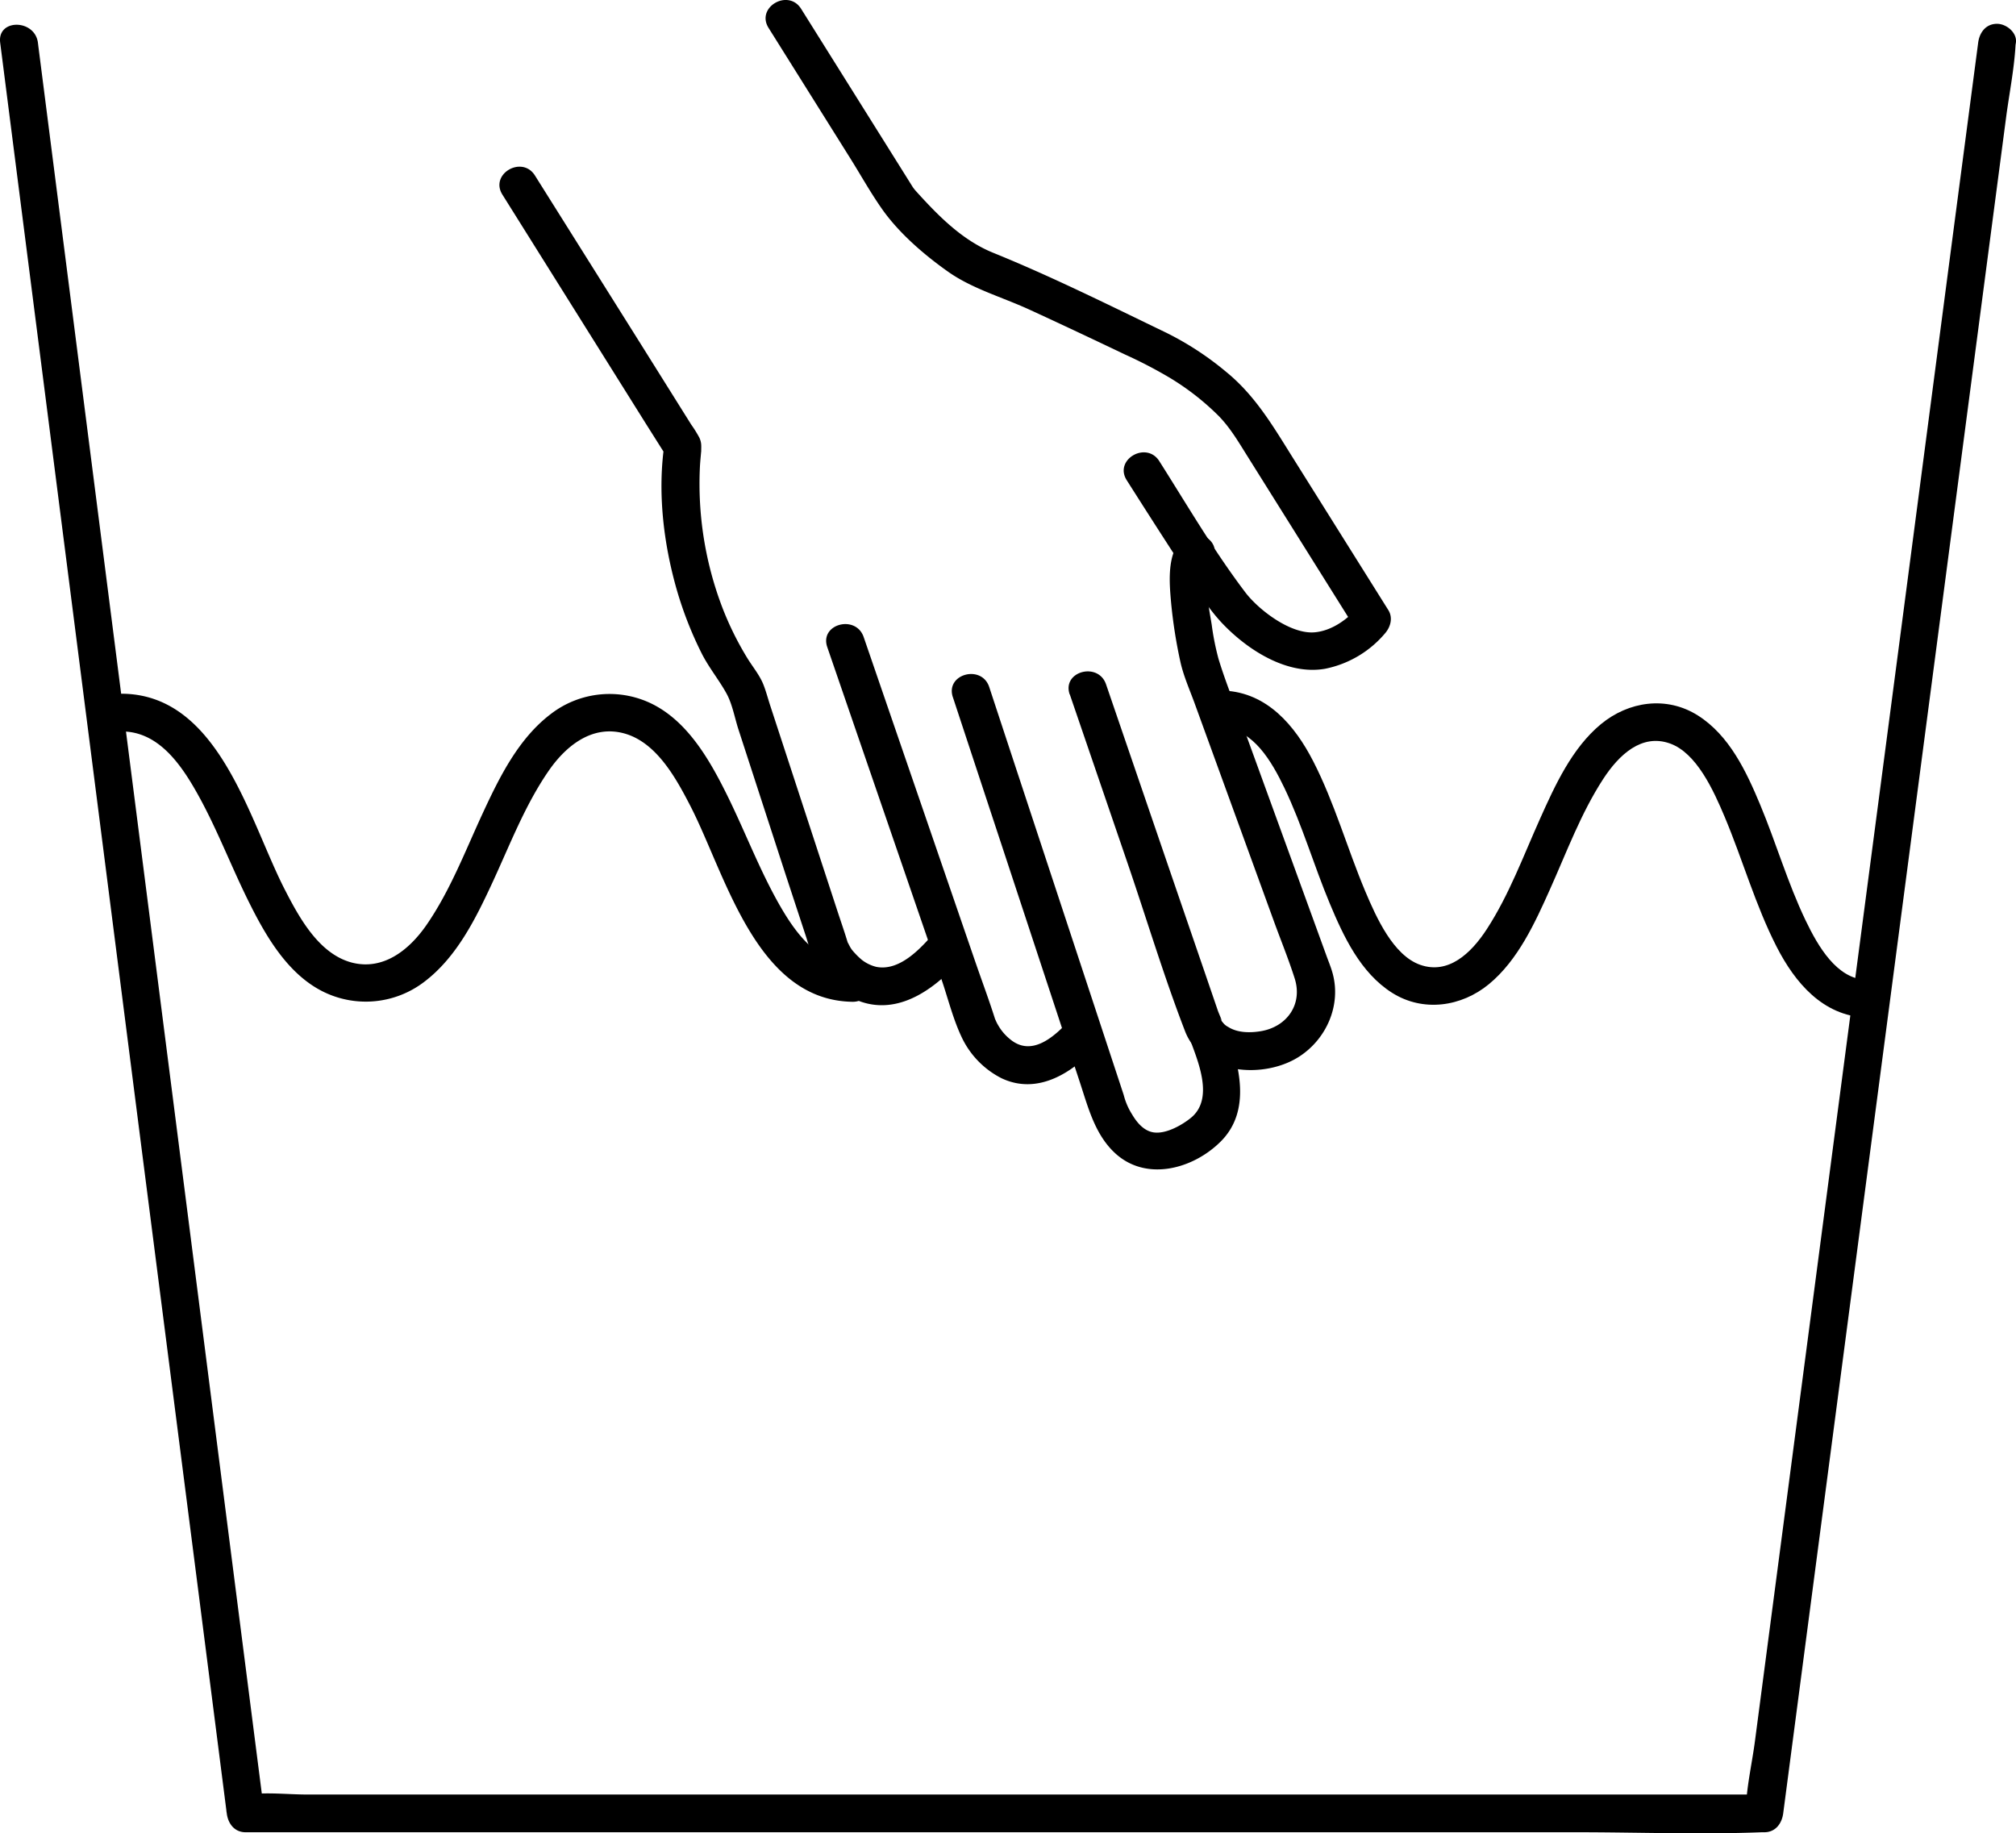 <svg xmlns="http://www.w3.org/2000/svg" viewBox="0 0 641.09 582.94"><path d="M.06,13.6,7.23,69.7,24.46,204.39,45.22,366.75l18,140.39q4.38,34.26,8.76,68.5c0,.32.09.64.13,1,.41,3.22,2.41,6,6,6H501.55c19.51,0,39.18.77,58.68,0h.83c3.55,0,5.57-2.77,6-6l7.37-56.1,17.7-134.68,21.34-162.37L631.93,83.06l6.12-46.55c1-7.25,2.45-14.64,2.88-21.94,0-.33.08-.65.13-1,.42-3.24-3.07-6-6-6-3.59,0-5.58,2.8-6,6l-7.38,56.1L604,204.39,582.64,366.75,564.19,507.14l-6.12,46.56c-.94,7.16-2.73,14.71-2.89,21.94a7.63,7.63,0,0,1-.12,1l6-6H97.68c-6.07,0-12.76-.79-18.79,0a5.75,5.75,0,0,1-.83,0l6,6-7.18-56.1L59.66,385.82,38.89,223.45,20.94,83.06q-4.38-34.25-8.76-68.49l-.12-1c-1-7.55-13-7.65-12,0Z"/><path d="M39.06,232.6c10.78.17,17.75,9.43,22.85,18.26,6.68,11.55,11.33,24.14,17.28,36.06,5.31,10.67,12.13,22.51,23.12,28.19a30.58,30.58,0,0,0,32.58-2.88c10.3-7.79,16.33-20,21.65-31.47,5.57-12,10.35-24.64,17.9-35.59,5.57-8.09,13.86-14.64,23.87-12,10.32,2.73,16.55,14.06,21.17,23,11.29,21.89,20.88,61.91,51.58,62.39,7.72.12,7.72-11.88,0-12-10.79-.17-17.76-9.43-22.86-18.25-6.67-11.56-11.33-24.14-17.28-36.07-5.31-10.66-12.13-22.5-23.12-28.18A30.56,30.56,0,0,0,175.22,227c-10.3,7.79-16.33,20-21.65,31.47-5.57,12-10.35,24.65-17.9,35.6-5.57,8.08-13.86,14.64-23.87,12C101.48,303.3,95.25,292,90.63,283c-11.29-21.9-20.88-61.92-51.57-62.4-7.73-.12-7.73,11.88,0,12Z"/><path d="M389.31,231.62c9.19.43,15.09,10.49,19.14,18.95,5.68,11.86,9.35,24.59,14.41,36.71,4.4,10.55,9.79,22.06,19.81,28.41,9.87,6.25,22.09,4.48,30.85-2.77,9.21-7.62,14.58-19.42,19.36-30.09,5.29-11.79,9.83-24.17,16.9-35.06,5.1-7.86,12.31-14.49,21.19-11.38,8.57,3,13.95,15,17.51,23.44,5.74,13.66,9.75,28.07,16.52,41.29,5.84,11.39,14.65,21.82,28.31,22.46,7.72.37,7.7-11.64,0-12-9.2-.43-15.09-10.48-19.15-18.95-5.68-11.86-9.35-24.58-14.41-36.71-4.4-10.55-9.79-22.06-19.81-28.4s-22.09-4.48-30.85,2.76c-9.21,7.62-14.58,19.42-19.36,30.09-5.29,11.79-9.83,24.17-16.9,35.06-5.1,7.86-12.31,14.49-21.19,11.38-8.57-3-13.95-15-17.51-23.44-5.74-13.66-9.74-28.07-16.52-41.29-5.84-11.38-14.65-21.82-28.3-22.46-7.72-.36-7.71,11.64,0,12Z"/><path d="M244.4,8.87l26,41.49c3.34,5.34,6.45,10.93,10.07,16.08,5.39,7.69,13.5,14.66,21.08,20s17,8,25.55,11.9c10.29,4.72,20.53,9.56,30.74,14.43A146.57,146.57,0,0,1,371.77,120a81.65,81.65,0,0,1,15.78,12.28c3.71,3.81,6.32,8.3,9.13,12.78l34.45,55,.94-7.27c-3.45,4.14-8.63,7.86-14.12,8.29-7.66.6-17.77-7.23-21.94-12.72-10-13.19-18.48-27.74-27.35-41.72-4.12-6.5-14.51-.49-10.36,6.06q7.81,12.32,15.75,24.57c4.67,7.19,9.32,15.63,15.44,21.78,8,8.09,20.1,15.65,31.85,13.62a33.55,33.55,0,0,0,19.21-11.4c1.68-2,2.44-4.88.94-7.27L411,145.36c-6.2-9.9-11.86-19.6-21.07-27.1a96.46,96.46,0,0,0-19-12.43C352.78,97.08,334.6,88,315.87,80.4c-9.87-4-17.44-11.72-24.49-19.51-1.07-1.17-1.58-2.18-.54-.47-.35-.58-.72-1.15-1.08-1.73l-5.41-8.64L254.76,2.81c-4.09-6.53-14.47-.51-10.36,6.06Z"/><path d="M340.2,220.82l18.33,53.55c6.09,17.81,11.54,36,18.32,53.55,5.4,14,25.46,15.32,36.6,7.87,8.44-5.63,13-16.12,10.38-26.08-.52-2-1.37-4-2.09-6l-24.95-68.59c-3.07-8.46-6.63-16.88-9.27-25.49a83.53,83.53,0,0,1-2.2-11c-.88-5.48-3.12-15.89-.1-20.18,4.45-6.33-6-12.33-10.36-6-3.62,5.15-3,12.92-2.48,18.84a156.4,156.4,0,0,0,3,19.24c1,4.46,2.91,8.74,4.47,13l25.23,69.36c2.2,6.06,4.68,12.09,6.63,18.24,2.63,8.26-2.5,15.43-10.83,16.79-3.36.55-7.36.54-10.33-1.37a5.33,5.33,0,0,1-2.54-2.84c1.33,2.45-.4-1.37-.73-2.33l-3.53-10.31L372,276.84l-20.27-59.21c-2.48-7.27-14.08-4.15-11.57,3.19Z"/><path d="M303,221.65l25.54,77.45,14.84,45c2.66,8.07,4.84,16.85,11.41,22.77,9.84,8.86,24.53,4.88,33.28-3.76,10-9.83,6.07-24.45,1.82-36-2.65-7.19-14.25-4.09-11.57,3.19s7.85,19.18.31,25.23c-2.91,2.34-7.93,5.15-11.8,4.56-3.19-.49-5.39-3.26-6.92-5.87a21.17,21.17,0,0,1-2.56-6c-1.21-3.7-2.44-7.4-3.66-11.11l-30.26-91.76-8.85-26.87c-2.41-7.3-14-4.17-11.58,3.19Z"/><path d="M263.07,205.77l21.59,62.79,14.68,42.7c2.12,6.17,3.75,12.92,6.6,18.82a28,28,0,0,0,12.55,12.79c11.51,5.45,22.61-1.75,30.31-10.18,5.2-5.69-3.26-14.2-8.48-8.48-4.89,5.34-12.14,12-19.07,6.29a15.8,15.8,0,0,1-3.9-4.6c-.74-1.21-1.29-3.08-.56-.71-2.07-6.7-4.57-13.3-6.84-19.92l-27.9-81.16-7.4-21.53c-2.5-7.26-14.1-4.15-11.58,3.19Z"/><path d="M159.76,61.88l45.56,72.74L212,145.2l-.61-4.63c-2.41,15.52-.44,32.2,3.88,47.17a118.17,118.17,0,0,0,7.8,19.91c2.3,4.62,5.86,8.92,8.12,13.18,1.75,3.33,2.51,7.7,3.68,11.26L250,278.63,256.37,298c.86,2.63,1.51,5.56,2.81,8a27.09,27.09,0,0,0,14.74,12.58c12.75,4.26,24.41-5,32.21-14.11,5-5.83-3.44-14.36-8.49-8.49-4.41,5.14-11.3,13-19,11.47a12.28,12.28,0,0,1-4.53-2.19,22.38,22.38,0,0,1-2.33-2.24c-.33-.34-.63-.71-.93-1.08s.48.7-.23-.35-1.5-3.28-.57-.44c-.18-.53-.36-1.07-.53-1.61-1-3.32-2.16-6.61-3.24-9.91l-21.38-65.36c-.72-2.22-1.32-4.54-2.19-6.71-1.22-3-3.45-5.63-5.15-8.43a98.85,98.85,0,0,1-7.82-15.85,110.3,110.3,0,0,1-7.15-45.13c.09-1.54.25-3.07.38-4.61s0,0,0,.29c0-1.8.24-2.93-.6-4.71a39.44,39.44,0,0,0-2.59-4.15l-15.92-25.42L170.12,55.82c-4.09-6.53-14.47-.51-10.36,6.06Z"/></svg>